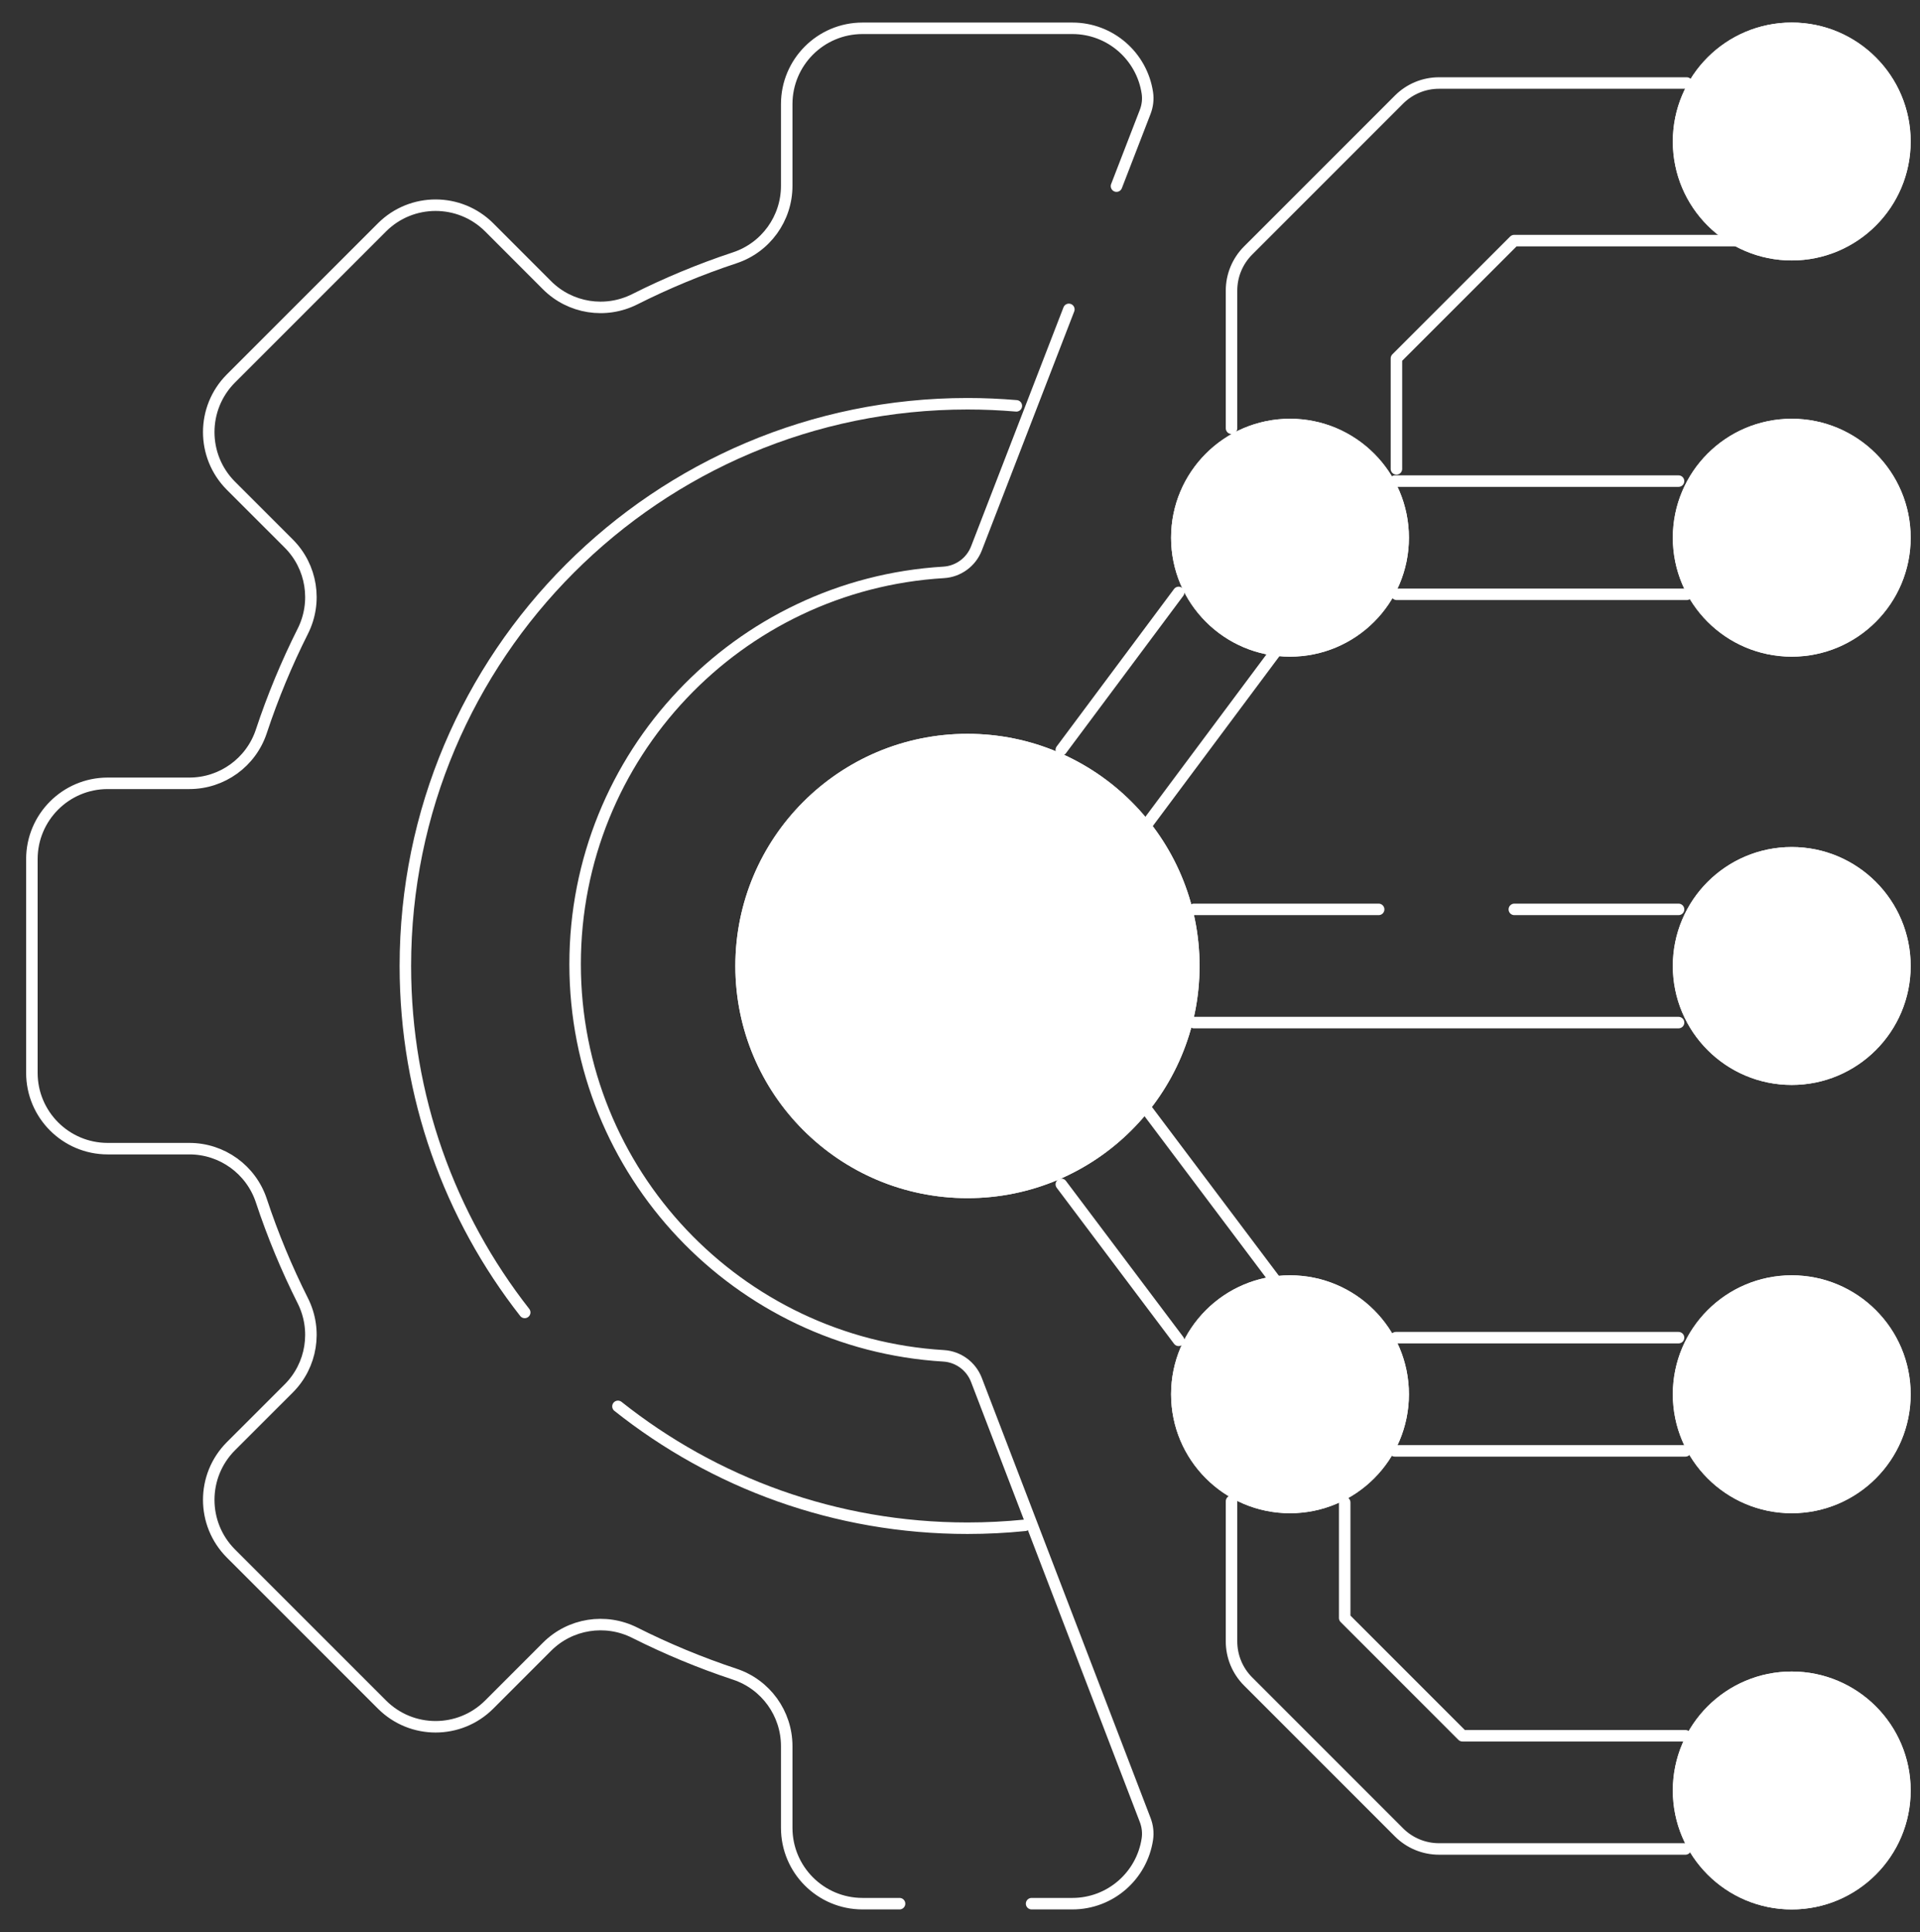 <svg width="167" height="168" viewBox="0 0 167 168" fill="none" xmlns="http://www.w3.org/2000/svg">
<rect x="0" y="0" width="167" height="168" fill="#333333" stroke="none"/>
<mask id="mask0_183_100" style="mask-type:luminance" maskUnits="userSpaceOnUse" x="0" y="0" width="169" height="168">
<path d="M0.23 1.52588e-05H168.23V168H0.23V1.52588e-05Z" fill="white"/>
</mask>
<g mask="url(#mask0_183_100)">
<path d="M107.117 37.242V25.266C107.117 23.96 107.636 22.709 108.559 21.785L121.684 8.661C122.607 7.738 123.859 7.219 125.164 7.219H146.708" stroke="white" stroke-miterlimit="10" stroke-linecap="round" stroke-linejoin="round"/>
<path d="M146.6 150.938H127.203L116.961 140.696V130.652" stroke="white" stroke-miterlimit="10" stroke-linecap="round" stroke-linejoin="round"/>
<path d="M107.117 130.545V142.734C107.117 144.039 107.636 145.292 108.559 146.215L121.684 159.34C122.607 160.263 123.859 160.781 125.164 160.781H146.6" stroke="white" stroke-miterlimit="10" stroke-linecap="round" stroke-linejoin="round"/>
<path d="M146.708 51.68H121.484" stroke="white" stroke-miterlimit="10" stroke-linecap="round" stroke-linejoin="round"/>
<path d="M121.332 41.836H145.998" stroke="white" stroke-miterlimit="10" stroke-linecap="round" stroke-linejoin="round"/>
<path d="M146.601 126.164H121.309" stroke="white" stroke-miterlimit="10" stroke-linecap="round" stroke-linejoin="round"/>
<path d="M121.414 116.32H145.998" stroke="white" stroke-miterlimit="10" stroke-linecap="round" stroke-linejoin="round"/>
<path d="M102.517 116.552L92.312 102.986" stroke="white" stroke-miterlimit="10" stroke-linecap="round" stroke-linejoin="round"/>
<path d="M99.832 96.607L110.923 111.351" stroke="white" stroke-miterlimit="10" stroke-linecap="round" stroke-linejoin="round"/>
<path d="M110.923 56.71L99.832 71.584" stroke="white" stroke-miterlimit="10" stroke-linecap="round" stroke-linejoin="round"/>
<path d="M92.309 65.208L102.518 51.516" stroke="white" stroke-miterlimit="10" stroke-linecap="round" stroke-linejoin="round"/>
<path d="M102.359 46.758C102.359 41.321 106.767 36.914 112.203 36.914C117.64 36.914 122.047 41.321 122.047 46.758C122.047 52.194 117.64 56.602 112.203 56.602C106.767 56.602 102.359 52.194 102.359 46.758Z" stroke="white" stroke-miterlimit="10" stroke-linecap="round" stroke-linejoin="round"/>
<path d="M102.359 121.242C102.359 115.806 106.767 111.398 112.203 111.398C117.64 111.398 122.047 115.806 122.047 121.242C122.047 126.679 117.64 131.086 112.203 131.086C106.767 131.086 102.359 126.679 102.359 121.242Z" stroke="white" stroke-miterlimit="10" stroke-linecap="round" stroke-linejoin="round"/>
<path d="M92.968 26.903L84.932 47.684C84.471 48.878 83.356 49.696 82.079 49.773C64.195 50.842 50.023 65.684 50.023 83.836C50.023 101.986 64.192 116.826 82.072 117.899C83.353 117.976 84.469 118.798 84.929 119.996L99.611 158.271C99.812 158.796 99.879 159.364 99.797 159.92C99.325 163.099 96.584 165.539 93.274 165.539H89.727M78.242 165.539H75.023C71.38 165.539 68.428 162.586 68.428 158.944V151.84C68.428 148.998 66.607 146.475 63.909 145.583C60.907 144.588 58 143.38 55.208 141.976C52.664 140.697 49.59 141.186 47.579 143.197L42.552 148.224C39.976 150.8 35.799 150.8 33.223 148.224L20.085 135.089C17.513 132.513 17.513 128.336 20.085 125.76L25.115 120.734C27.127 118.722 27.616 115.648 26.336 113.105C24.932 110.312 23.724 107.405 22.73 104.403C21.837 101.706 19.314 99.885 16.473 99.885H9.369C5.726 99.885 2.773 96.932 2.773 93.289V74.711C2.773 71.068 5.726 68.115 9.369 68.115H16.473C19.314 68.115 21.837 66.294 22.73 63.597C23.724 60.595 24.932 57.688 26.336 54.895C27.616 52.352 27.127 49.278 25.115 47.266L20.085 42.239C17.513 39.664 17.513 35.487 20.085 32.911L33.223 19.773C35.799 17.2 39.976 17.2 42.552 19.773L47.579 24.803C49.59 26.814 52.664 27.303 55.208 26.024C58 24.619 60.907 23.412 63.909 22.418C66.607 21.525 68.428 19.002 68.428 16.16V9.056C68.428 5.414 71.38 2.461 75.023 2.461H93.274C96.583 2.461 99.323 4.899 99.796 8.076C99.88 8.635 99.811 9.206 99.607 9.733L97.112 16.184" stroke="white" stroke-miterlimit="10" stroke-linecap="round" stroke-linejoin="round"/>
<path d="M53.75 122.294C62.096 128.928 72.659 132.89 84.148 132.89C85.836 132.89 87.504 132.805 89.147 132.638" stroke="white" stroke-miterlimit="10" stroke-linecap="round" stroke-linejoin="round"/>
<path d="M88.401 35.291C86.999 35.171 85.581 35.109 84.148 35.109C57.147 35.109 35.258 56.998 35.258 84C35.258 95.364 39.135 105.823 45.639 114.125" stroke="white" stroke-miterlimit="10" stroke-linecap="round" stroke-linejoin="round"/>
<path d="M64.461 84C64.461 73.127 73.275 64.312 84.148 64.312C95.021 64.312 103.836 73.127 103.836 84C103.836 94.873 95.021 103.688 84.148 103.688C73.275 103.688 64.461 94.873 64.461 84Z" stroke="white" stroke-miterlimit="10" stroke-linecap="round" stroke-linejoin="round"/>
<path d="M146 84C146 78.564 150.407 74.156 155.844 74.156C161.28 74.156 165.688 78.564 165.688 84C165.688 89.436 161.28 93.844 155.844 93.844C150.407 93.844 146 89.436 146 84Z" stroke="white" stroke-miterlimit="10" stroke-linecap="round" stroke-linejoin="round"/>
<path d="M146 46.758C146 41.321 150.407 36.914 155.844 36.914C161.28 36.914 165.688 41.321 165.688 46.758C165.688 52.194 161.28 56.602 155.844 56.602C150.407 56.602 146 52.194 146 46.758Z" stroke="white" stroke-miterlimit="10" stroke-linecap="round" stroke-linejoin="round"/>
<path d="M146 12.305C146 6.868 150.407 2.461 155.844 2.461C161.28 2.461 165.688 6.868 165.688 12.305C165.688 17.741 161.28 22.148 155.844 22.148C150.407 22.148 146 17.741 146 12.305Z" stroke="white" stroke-miterlimit="10" stroke-linecap="round" stroke-linejoin="round"/>
<path d="M146 121.242C146 115.806 150.407 111.398 155.844 111.398C161.28 111.398 165.688 115.806 165.688 121.242C165.688 126.679 161.28 131.086 155.844 131.086C150.407 131.086 146 126.679 146 121.242Z" stroke="white" stroke-miterlimit="10" stroke-linecap="round" stroke-linejoin="round"/>
<path d="M146 155.695C146 150.259 150.407 145.852 155.844 145.852C161.28 145.852 165.688 150.259 165.688 155.695C165.688 161.132 161.28 165.539 155.844 165.539C150.407 165.539 146 161.132 146 155.695Z" stroke="white" stroke-miterlimit="10" stroke-linecap="round" stroke-linejoin="round"/>
<path d="M102.359 46.758C102.359 41.321 106.767 36.914 112.203 36.914C117.64 36.914 122.047 41.321 122.047 46.758C122.047 52.194 117.64 56.602 112.203 56.602C106.767 56.602 102.359 52.194 102.359 46.758Z" fill="white" stroke="white" stroke-miterlimit="10" stroke-linecap="round" stroke-linejoin="round"/>
<path d="M102.359 121.242C102.359 115.806 106.767 111.398 112.203 111.398C117.64 111.398 122.047 115.806 122.047 121.242C122.047 126.679 117.64 131.086 112.203 131.086C106.767 131.086 102.359 126.679 102.359 121.242Z" fill="white" stroke="white" stroke-miterlimit="10" stroke-linecap="round" stroke-linejoin="round"/>
<path d="M103.836 79.078H119.914" stroke="white" stroke-miterlimit="10" stroke-linecap="round" stroke-linejoin="round"/>
<path d="M146 88.922H103.836" stroke="white" stroke-miterlimit="10" stroke-linecap="round" stroke-linejoin="round"/>
<path d="M131.715 79.078H145.999" stroke="white" stroke-miterlimit="10" stroke-linecap="round" stroke-linejoin="round"/>
<path d="M64.461 84C64.461 73.127 73.275 64.312 84.148 64.312C95.021 64.312 103.836 73.127 103.836 84C103.836 94.873 95.021 103.688 84.148 103.688C73.275 103.688 64.461 94.873 64.461 84Z" fill="white" stroke="white" stroke-miterlimit="10" stroke-linecap="round" stroke-linejoin="round"/>
<path d="M146 84C146 78.564 150.407 74.156 155.844 74.156C161.28 74.156 165.688 78.564 165.688 84C165.688 89.436 161.28 93.844 155.844 93.844C150.407 93.844 146 89.436 146 84Z" fill="white" stroke="white" stroke-miterlimit="10" stroke-linecap="round" stroke-linejoin="round"/>
<path d="M146 46.758C146 41.321 150.407 36.914 155.844 36.914C161.28 36.914 165.688 41.321 165.688 46.758C165.688 52.194 161.28 56.602 155.844 56.602C150.407 56.602 146 52.194 146 46.758Z" fill="white" stroke="white" stroke-miterlimit="10" stroke-linecap="round" stroke-linejoin="round"/>
<path d="M146 12.305C146 6.868 150.407 2.461 155.844 2.461C161.28 2.461 165.688 6.868 165.688 12.305C165.688 17.741 161.28 22.148 155.844 22.148C150.407 22.148 146 17.741 146 12.305Z" fill="white" stroke="white" stroke-miterlimit="10" stroke-linecap="round" stroke-linejoin="round"/>
<path d="M146 121.242C146 115.806 150.407 111.398 155.844 111.398C161.28 111.398 165.688 115.806 165.688 121.242C165.688 126.679 161.28 131.086 155.844 131.086C150.407 131.086 146 126.679 146 121.242Z" fill="white" stroke="white" stroke-miterlimit="10" stroke-linecap="round" stroke-linejoin="round"/>
<path d="M146 155.695C146 150.259 150.407 145.852 155.844 145.852C161.28 145.852 165.688 150.259 165.688 155.695C165.688 161.132 161.28 165.539 155.844 165.539C150.407 165.539 146 161.132 146 155.695Z" fill="white" stroke="white" stroke-miterlimit="10" stroke-linecap="round" stroke-linejoin="round"/>
<path d="M151.208 20.923H131.703L121.461 31.165V40.775" stroke="white" stroke-miterlimit="10" stroke-linecap="round" stroke-linejoin="round"/>
</g>
</svg>
